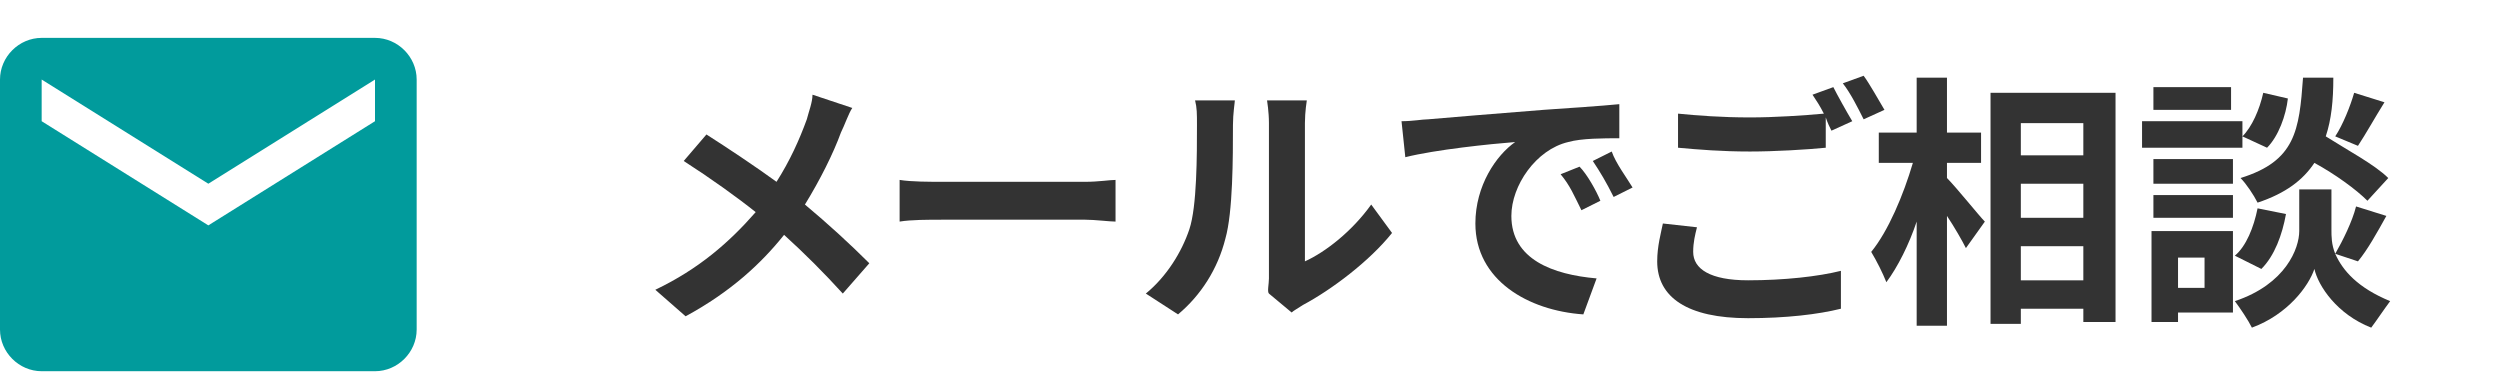 <?xml version="1.0" encoding="utf-8"?>
<!-- Generator: Adobe Illustrator 25.0.1, SVG Export Plug-In . SVG Version: 6.00 Build 0)  -->
<svg version="1.1" id="レイヤー_1" xmlns="http://www.w3.org/2000/svg" xmlns:xlink="http://www.w3.org/1999/xlink" x="0px"
	 y="0px" width="132px" height="20px" viewBox="0 0 132 20" enable-background="new 0 0 132 20" xml:space="preserve">
<g id="グループ_1270" transform="translate(-129 -1156)">
	<g id="グループ_1269">
		<g id="グループ_1080" transform="translate(121.5 1153)">
			<g enable-background="new    ">
				<path fill="#333333" d="M51.9,10c-0.4,1.1-1.1,2.5-1.9,3.8c1.2,1,2.4,2.1,3.4,3.1L52,18.5c-1-1.1-2-2.1-3.1-3.1
					c-1.2,1.5-2.8,3-5.2,4.3l-1.6-1.4c2.3-1.1,3.9-2.5,5.3-4.1c-1-0.8-2.4-1.8-3.8-2.7l1.2-1.4c1.1,0.7,2.6,1.7,3.7,2.5
					c0.7-1.1,1.2-2.2,1.6-3.3c0.1-0.4,0.3-0.9,0.3-1.3l2.1,0.7C52.3,9,52.1,9.6,51.9,10z"/>
				<path fill="#333333" d="M57.3,12.6h7.5c0.7,0,1.3-0.1,1.6-0.1v2.2c-0.3,0-1.1-0.1-1.6-0.1h-7.5c-0.8,0-1.7,0-2.3,0.1v-2.2
					C55.6,12.6,56.6,12.6,57.3,12.6z"/>
				<path fill="#333333" d="M70.3,15.1c0.4-1.2,0.4-3.9,0.4-5.5c0-0.6,0-0.9-0.1-1.3h2.1c0,0.1-0.1,0.7-0.1,1.3c0,1.7,0,4.6-0.4,6
					c-0.4,1.6-1.3,3-2.5,4L68,18.5C69.1,17.6,69.9,16.3,70.3,15.1z M74.5,17.7V9.5c0-0.6-0.1-1.2-0.1-1.2h2.1c0,0-0.1,0.6-0.1,1.2
					v7.3c1.1-0.5,2.5-1.6,3.5-3l1.1,1.5c-1.2,1.5-3.2,3-4.7,3.8c-0.3,0.2-0.5,0.3-0.6,0.4l-1.2-1C74.4,18.4,74.5,18,74.5,17.7z"/>
				<path fill="#333333" d="M82.9,9.3C84.1,9.2,86.4,9,89,8.8c1.4-0.1,3-0.2,4-0.3v1.8c-0.8,0-2,0-2.7,0.2c-1.7,0.4-3,2.3-3,3.9
					c0,2.3,2.2,3.1,4.5,3.3l-0.7,1.9c-2.9-0.2-5.7-1.8-5.7-4.8c0-2,1.1-3.6,2.1-4.3c-1.3,0.1-4.2,0.4-5.8,0.8l-0.2-1.9
					C82.1,9.4,82.6,9.3,82.9,9.3z M92,13.6l-1,0.5c-0.4-0.8-0.6-1.3-1.1-1.9l1-0.4C91.3,12.2,91.8,13.1,92,13.6z M93.7,12.9l-1,0.5
					c-0.4-0.8-0.7-1.3-1.1-1.9l1-0.5C92.8,11.6,93.4,12.4,93.7,12.9z"/>
				<path fill="#333333" d="M96.9,16.3c0,0.9,0.9,1.5,2.9,1.5c1.9,0,3.7-0.2,4.9-0.5v2c-1.2,0.3-2.9,0.5-4.9,0.5
					c-3.2,0-4.8-1.1-4.8-3c0-0.8,0.2-1.5,0.3-2l1.8,0.2C97,15.4,96.9,15.8,96.9,16.3z M105.3,9.4l-1.1,0.5c-0.1-0.2-0.2-0.4-0.3-0.7
					v1.6c-1,0.1-2.7,0.2-4,0.2c-1.5,0-2.7-0.1-3.8-0.2V9c1,0.1,2.3,0.2,3.8,0.2c1.3,0,2.8-0.1,3.9-0.2c-0.2-0.4-0.4-0.7-0.6-1
					l1.1-0.4C104.5,8,105,8.9,105.3,9.4z M107,8.8l-1.1,0.5c-0.3-0.6-0.7-1.4-1.1-1.9l1.1-0.4C106.2,7.4,106.7,8.3,107,8.8z"/>
				<path fill="#333333" d="M110.3,12.4c0.5,0.5,1.7,2,2,2.3l-1,1.4c-0.2-0.4-0.6-1.1-1-1.7v5.8h-1.6v-5.5c-0.4,1.2-1,2.4-1.6,3.2
					c-0.2-0.5-0.5-1.1-0.8-1.6c0.9-1.1,1.7-3,2.2-4.7h-1.8V10h2V7.1h1.6V10h1.8v1.6h-1.8C110.3,11.6,110.3,12.4,110.3,12.4z
					 M119.2,7.9V20h-1.7v-0.7h-3.3v0.8h-1.6V7.9H119.2z M114.2,9.5v1.7h3.3V9.5H114.2z M114.2,12.7v1.8h3.3v-1.8H114.2z M117.5,17.8
					V16h-3.3v1.8H117.5z"/>
				<path fill="#333333" d="M125.9,10.8h-5.3V9.4h5.3V10.8z M125.4,19.5h-2.9V20h-1.4v-4.8h4.3V19.5z M125.4,12.7h-4.2v-1.3h4.2
					V12.7z M121.2,13.3h4.2v1.2h-4.2V13.3z M125.3,8.8h-4.1V7.6h4.1V8.8z M122.5,16.6v1.6h1.4v-1.6H122.5z M130.8,16.4
					c0.4,0.9,1.2,1.8,2.9,2.5c-0.3,0.4-0.7,1-1,1.4c-1.8-0.7-2.8-2.2-3-3.1c-0.3,0.9-1.4,2.4-3.3,3.1c-0.2-0.4-0.6-1-0.9-1.4
					c2.7-0.9,3.4-2.8,3.4-3.7V13h1.7v2.1C130.6,15.5,130.6,15.9,130.8,16.4c0.4-0.7,0.9-1.7,1.1-2.5l1.6,0.5c-0.5,0.9-1,1.8-1.5,2.4
					L130.8,16.4z M125.5,16.5c0.6-0.5,1-1.5,1.2-2.5l1.5,0.3c-0.2,1.1-0.6,2.2-1.3,2.9L125.5,16.5z M132.5,13.6
					c-0.6-0.6-1.7-1.4-2.8-2c-0.6,0.9-1.5,1.6-3,2.1c-0.2-0.4-0.6-1-0.9-1.3c2.9-0.9,3.1-2.5,3.3-5.3h1.6c0,1.2-0.1,2.2-0.4,3.1
					c1.1,0.7,2.6,1.5,3.3,2.2L132.5,13.6z M128.3,8.2c-0.1,0.9-0.5,2-1.1,2.6l-1.3-0.6c0.5-0.5,0.9-1.4,1.1-2.3L128.3,8.2z
					 M133.4,8.4c-0.5,0.8-1,1.7-1.4,2.3l-1.2-0.5c0.4-0.6,0.8-1.6,1-2.3L133.4,8.4z"/>
			</g>
		</g>
		<path id="Icon_material-email" fill="#019B9C" d="M148.8,1158h-17.6c-1.2,0-2.2,1-2.2,2.2v13.2c0,1.2,1,2.2,2.2,2.2h17.6
			c1.2,0,2.2-1,2.2-2.2v-13.2C151,1159,150,1158,148.8,1158z M148.8,1162.4l-8.8,5.5l-8.8-5.5v-2.2l8.8,5.5l8.8-5.5V1162.4z"/>
	</g>
</g>
</svg>
